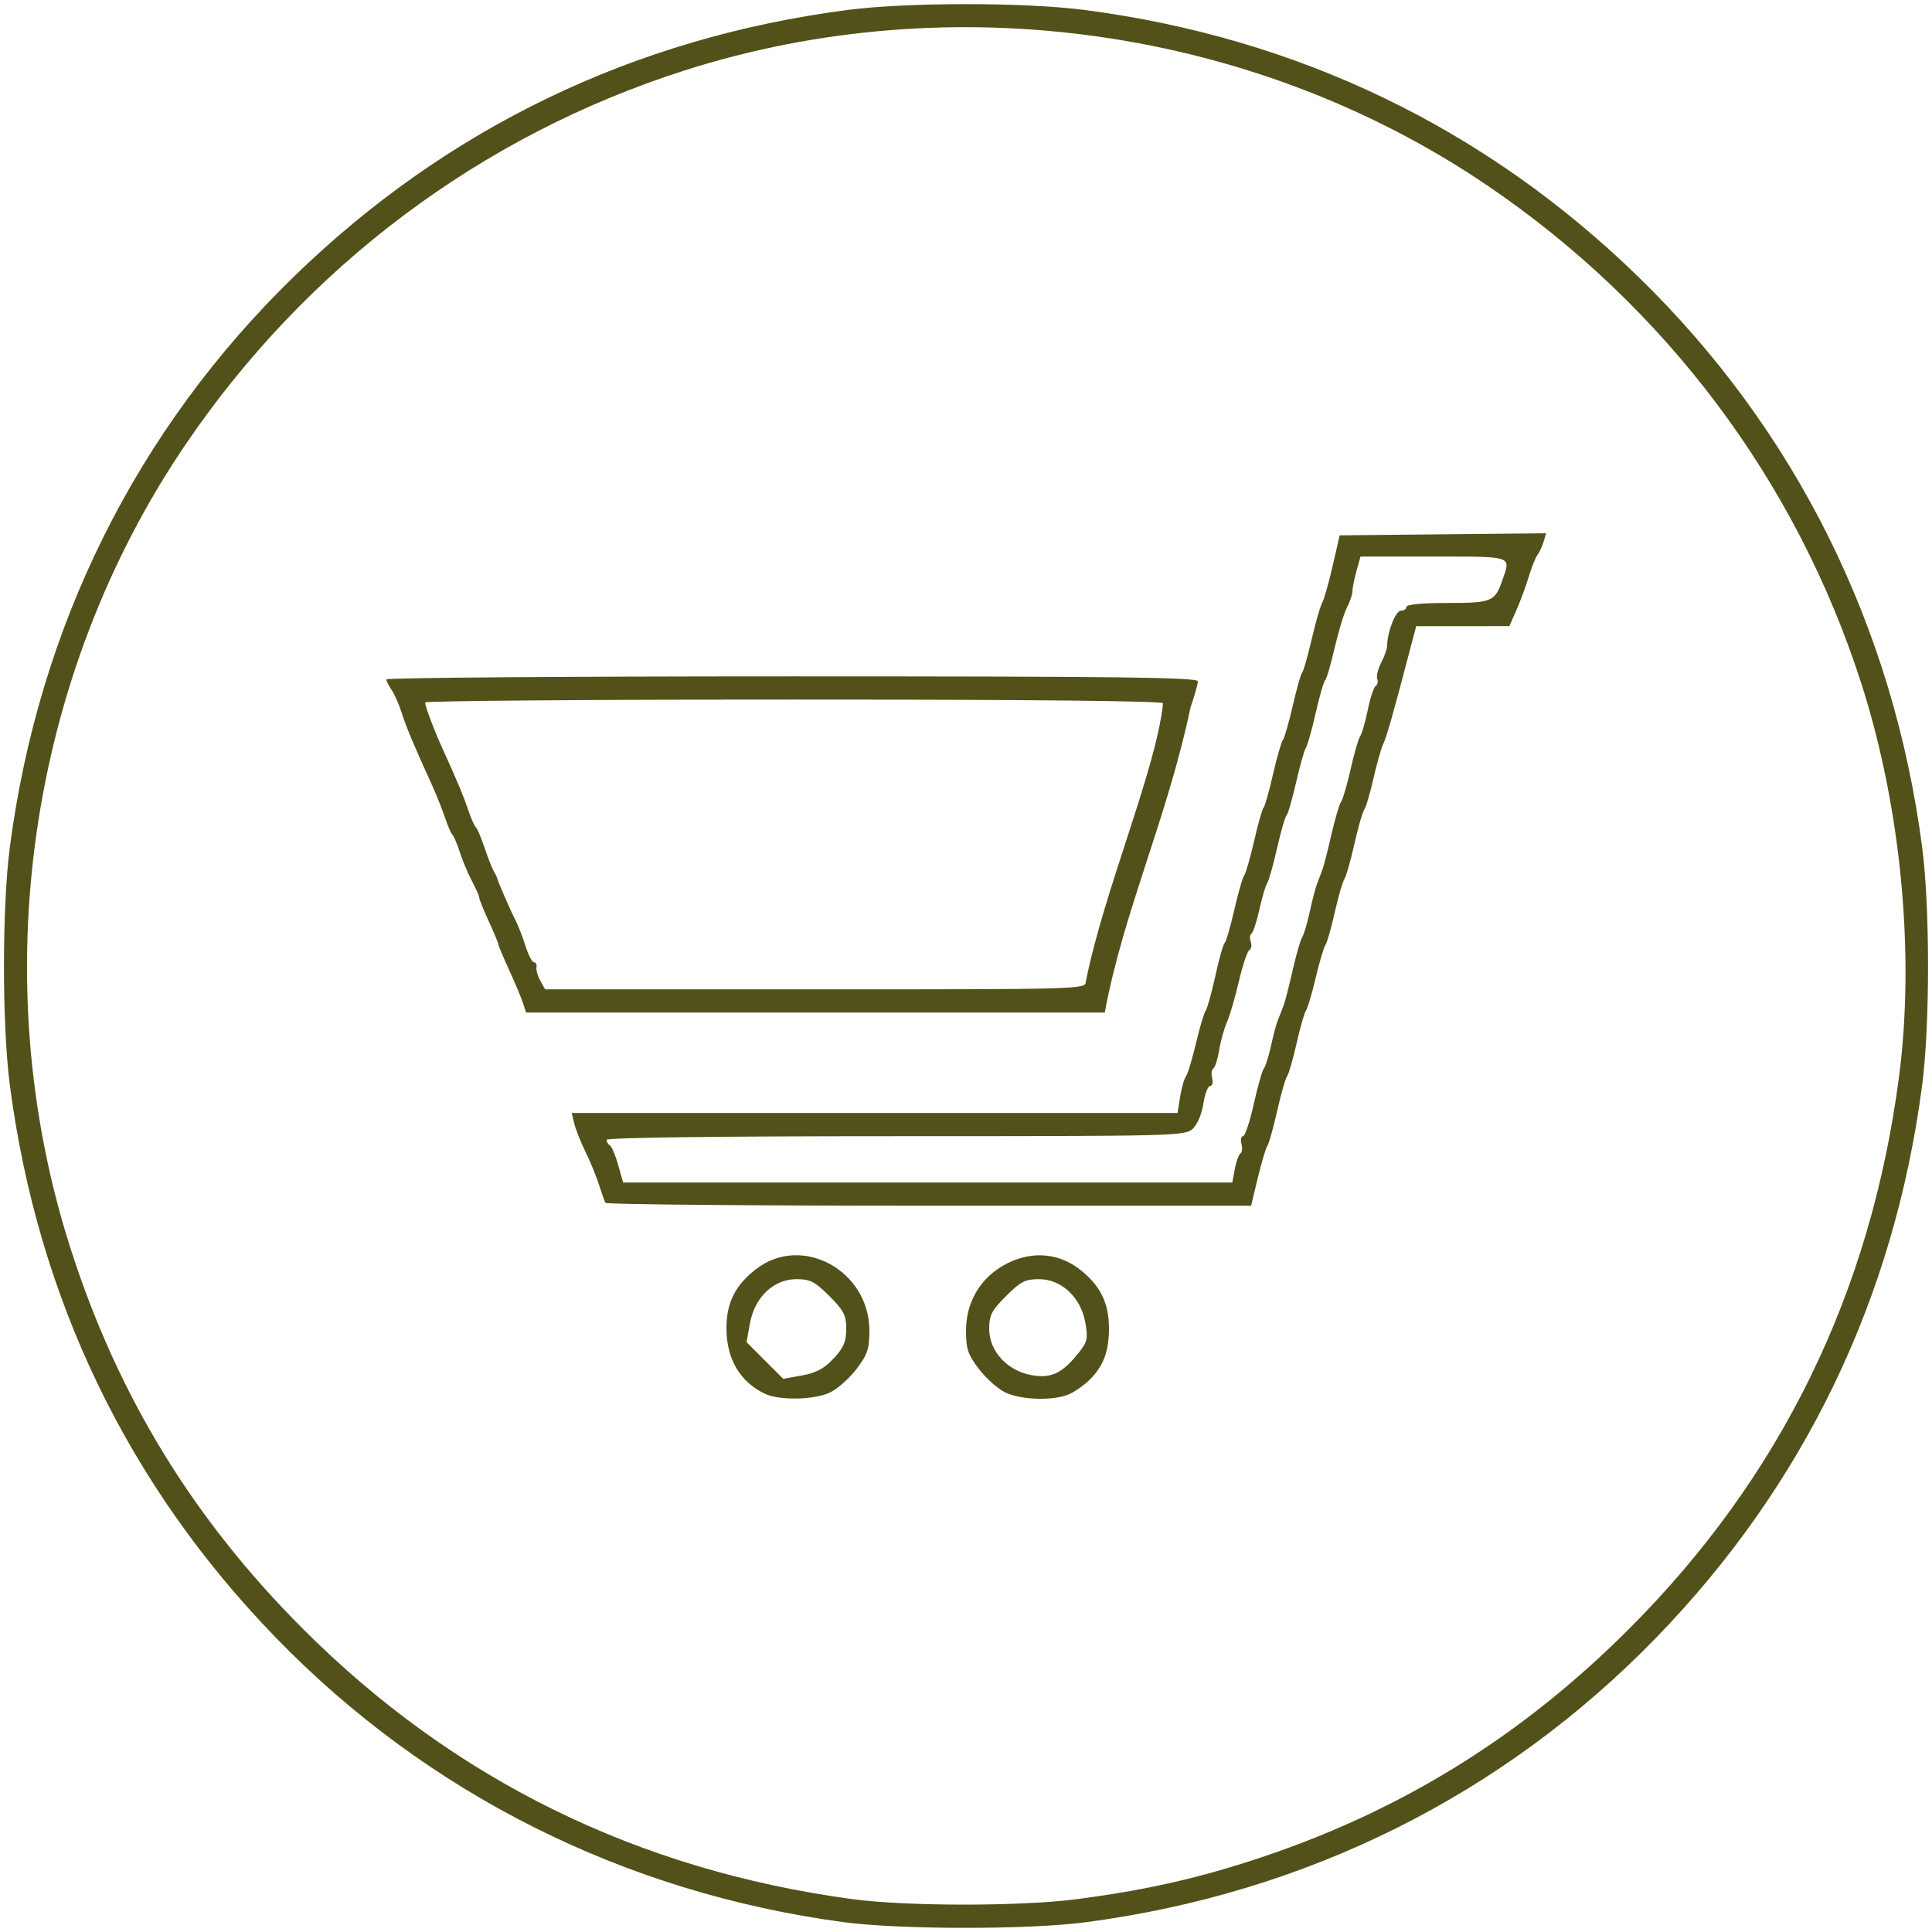 <?xml version="1.0" encoding="UTF-8" standalone="no"?>
<!-- Created with Inkscape (http://www.inkscape.org/) -->

<svg
   xmlns:dc="http://purl.org/dc/elements/1.1/"
   xmlns:cc="http://creativecommons.org/ns#"
   xmlns:rdf="http://www.w3.org/1999/02/22-rdf-syntax-ns#"
   xmlns:svg="http://www.w3.org/2000/svg"
   xmlns="http://www.w3.org/2000/svg"
   xmlns:sodipodi="http://sodipodi.sourceforge.net/DTD/sodipodi-0.dtd"
   xmlns:inkscape="http://www.inkscape.org/namespaces/inkscape"
   id="svg2"
   version="1.1"
   inkscape:version="0.91 r13725"
   width="625"
   height="625"
   viewBox="0 0 625 625"
   sodipodi:docname="service-icon-5.svg">
  <defs
     id="defs6" />
  <sodipodi:namedview
     pagecolor="#ffffff"
     bordercolor="#666666"
     borderopacity="1"
     objecttolerance="10"
     gridtolerance="10"
     guidetolerance="10"
     inkscape:pageopacity="0"
     inkscape:pageshadow="2"
     inkscape:window-width="1366"
     inkscape:window-height="706"
     id="namedview4"
     showgrid="true"
     inkscape:zoom="0.8496"
     inkscape:cx="312.5"
     inkscape:cy="312.5"
     inkscape:window-x="-8"
     inkscape:window-y="-8"
     inkscape:window-maximized="1"
     inkscape:current-layer="svg2">
    <inkscape:grid
       type="xygrid"
       id="grid4138" />
  </sodipodi:namedview>
  <path
     style="fill:#525119;fill-opacity:1"
     d="M 272.5,621.769 C 201.88,612.19 138.292,580.293 89.329,529.885 41.305,480.445 12.155,419.898 3.171,350.93 c -2.516,-19.313 -2.516,-57.434 0,-76.747 C 12.493,202.62 44.233,138.864 95.172,89.385 144.612,41.362 205.159,12.212 274.127,3.228 c 19.313,-2.516 57.434,-2.516 76.747,0 68.967,8.983 129.514,38.133 178.955,86.157 50.939,49.479 82.679,113.234 92,184.798 2.516,19.313 2.516,57.434 0,76.747 -8.983,68.967 -38.133,129.514 -86.157,178.955 -49.479,50.939 -113.234,82.679 -184.798,92 -18.53,2.414 -60.179,2.352 -78.373,-0.116 z m 75.873,-7.392 c 20.865,-2.729 37.133,-6.285 55.256,-12.079 47.709,-15.252 87.66,-39.648 123.312,-75.3 49.111,-49.111 78.231,-108.62 87.379,-178.568 5.191,-39.687 0.683,-87.084 -12.079,-127.003 C 581.223,155.681 538.887,99.221 481.25,60.074 406.167,9.077 308.254,-4.961 221.371,22.815 155.624,43.834 99.165,86.17 60.017,143.807 c -50.997,75.083 -65.035,172.996 -37.259,259.879 15.252,47.709 39.648,87.66 75.3,123.312 48.722,48.722 108.124,77.946 177.567,87.357 17.525,2.375 54.673,2.386 72.748,0.022 z M 247.5,450.893 c -8.085,-3.78 -12.501,-11.274 -12.498,-21.207 0.002,-8.318 2.934,-14.097 9.783,-19.282 14.823,-11.225 36.465,0.7 36.465,20.092 0,5.826 -0.621,7.688 -4.096,12.277 -2.253,2.975 -6.05,6.393 -8.438,7.595 -4.97,2.502 -16.383,2.785 -21.216,0.525 z m 22.188,-11.432 c 3.228,-3.47 4.062,-5.432 4.062,-9.55 0,-4.453 -0.769,-5.952 -5.461,-10.643 -4.691,-4.691 -6.191,-5.461 -10.643,-5.461 -7.364,0 -13.497,5.814 -15.03,14.249 l -1.113,6.124 5.937,5.937 5.937,5.937 6.124,-1.113 c 4.567,-0.83 7.156,-2.223 10.186,-5.48 z m 55.346,10.907 c -2.388,-1.202 -6.185,-4.62 -8.438,-7.595 -3.475,-4.589 -4.096,-6.451 -4.096,-12.277 0,-8.937 4.31,-16.563 11.86,-20.988 8.281,-4.853 17.454,-4.519 24.605,0.896 6.848,5.186 9.78,10.965 9.783,19.282 0.002,7.466 -1.758,12.165 -6.231,16.638 -1.728,1.728 -4.715,3.838 -6.638,4.688 -5.068,2.24 -15.773,1.909 -20.845,-0.644 z m 24.103,-12.98 c 2.646,-3.381 2.872,-4.504 1.94,-9.641 -1.472,-8.111 -7.732,-13.939 -14.972,-13.939 -4.453,0 -5.952,0.769 -10.643,5.461 -4.691,4.691 -5.461,6.191 -5.461,10.643 0,7.191 5.853,13.558 13.75,14.958 6.36,1.127 10.056,-0.671 15.386,-7.481 z M 195.863,389.119 c -0.294,-0.516 -1.248,-3.188 -2.119,-5.938 -0.872,-2.75 -2.834,-7.531 -4.36,-10.625 -1.527,-3.094 -3.148,-7.172 -3.603,-9.062 l -0.828,-3.438 97.989,0 97.989,0 0.84,-5.25 c 0.462,-2.888 1.301,-5.841 1.864,-6.562 0.563,-0.722 2.022,-5.531 3.241,-10.687 1.219,-5.156 2.641,-9.938 3.16,-10.625 0.519,-0.688 1.928,-5.75 3.132,-11.25 1.204,-5.5 2.554,-10.281 3,-10.625 0.446,-0.344 1.841,-5.125 3.099,-10.625 1.258,-5.5 2.714,-10.562 3.234,-11.25 0.52,-0.688 1.976,-5.75 3.234,-11.25 1.258,-5.5 2.615,-10.281 3.016,-10.625 0.4,-0.344 1.758,-5.125 3.016,-10.625 1.258,-5.5 2.714,-10.562 3.234,-11.25 0.52,-0.688 1.976,-5.75 3.234,-11.25 1.258,-5.5 2.615,-10.281 3.016,-10.625 0.4,-0.344 1.769,-5.12 3.042,-10.614 1.272,-5.494 2.805,-10.838 3.405,-11.875 0.601,-1.037 2.124,-6.386 3.386,-11.886 l 2.294,-10 33.402,-0.333 33.402,-0.333 -0.869,2.833 c -0.478,1.558 -1.365,3.457 -1.972,4.219 -0.607,0.762 -1.859,3.894 -2.781,6.96 -0.923,3.066 -2.715,7.926 -3.984,10.801 l -2.306,5.227 -15.072,0.006 -15.072,0.006 -2.047,7.806 c -5.43,20.704 -7.505,28.008 -8.607,30.306 -0.66,1.375 -2.092,6.433 -3.182,11.239 -1.09,4.806 -2.422,9.306 -2.959,10 -0.537,0.693 -1.99,5.761 -3.229,11.261 -1.239,5.5 -2.689,10.578 -3.223,11.284 -0.534,0.706 -1.915,5.487 -3.07,10.625 -1.155,5.138 -2.52,9.904 -3.033,10.591 -0.513,0.688 -1.93,5.469 -3.149,10.625 -1.219,5.156 -2.636,9.938 -3.149,10.625 -0.513,0.688 -1.878,5.454 -3.033,10.591 -1.155,5.138 -2.536,9.919 -3.07,10.625 -0.534,0.706 -1.984,5.784 -3.223,11.284 -1.239,5.5 -2.659,10.562 -3.155,11.25 -0.497,0.688 -1.884,5.328 -3.084,10.312 l -2.18,9.062 -104.167,0 c -57.292,0 -104.407,-0.422 -104.701,-0.938 z m 203.597,-10.951 c 0.453,-2.414 1.269,-4.664 1.814,-5.001 0.545,-0.337 0.697,-1.737 0.338,-3.111 -0.359,-1.374 -0.131,-2.499 0.507,-2.499 0.638,0 2.192,-4.641 3.453,-10.312 1.261,-5.672 2.745,-10.898 3.297,-11.614 0.552,-0.716 1.61,-4.091 2.35,-7.5 0.741,-3.409 1.705,-7.043 2.143,-8.074 0.438,-1.031 0.894,-2.156 1.013,-2.5 0.119,-0.344 0.543,-1.469 0.942,-2.5 0.4,-1.031 1.693,-6.094 2.875,-11.25 1.182,-5.156 2.561,-9.938 3.064,-10.625 0.504,-0.688 1.595,-4.344 2.426,-8.125 0.831,-3.781 1.84,-7.719 2.243,-8.75 0.403,-1.031 0.829,-2.156 0.948,-2.5 0.119,-0.344 0.543,-1.469 0.942,-2.5 0.4,-1.031 1.693,-6.094 2.875,-11.25 1.182,-5.156 2.599,-9.953 3.15,-10.659 0.55,-0.706 1.946,-5.487 3.101,-10.625 1.155,-5.138 2.535,-9.904 3.068,-10.591 0.532,-0.688 1.629,-4.475 2.438,-8.416 0.808,-3.941 1.97,-7.475 2.581,-7.853 0.611,-0.378 0.834,-1.409 0.496,-2.291 -0.339,-0.883 0.245,-3.255 1.297,-5.272 1.052,-2.017 1.919,-4.512 1.927,-5.543 0.034,-4.382 2.741,-11.25 4.434,-11.25 0.999,0 1.816,-0.562 1.816,-1.25 0,-0.754 5.238,-1.25 13.214,-1.25 14.425,0 15.379,-0.395 17.807,-7.374 2.767,-7.953 3.719,-7.626 -22.213,-7.626 l -23.691,0 -1.302,4.688 c -0.716,2.578 -1.308,5.531 -1.316,6.562 -0.007,1.031 -0.795,3.37 -1.748,5.198 -0.954,1.828 -2.755,7.734 -4.003,13.125 -1.248,5.391 -2.626,10.083 -3.062,10.427 -0.436,0.344 -1.815,5.125 -3.065,10.625 -1.25,5.5 -2.677,10.562 -3.17,11.25 -0.493,0.688 -1.927,5.75 -3.185,11.25 -1.258,5.5 -2.644,10.281 -3.08,10.625 -0.436,0.344 -1.815,5.125 -3.065,10.625 -1.25,5.5 -2.682,10.562 -3.183,11.25 -0.5,0.688 -1.63,4.51 -2.511,8.495 -0.88,3.985 -2.044,7.518 -2.585,7.853 -0.541,0.334 -0.645,1.49 -0.231,2.569 0.414,1.079 0.206,2.326 -0.463,2.772 -0.669,0.446 -2.196,5.03 -3.395,10.186 -1.199,5.156 -2.925,11.062 -3.837,13.125 -0.912,2.062 -2.046,6.138 -2.521,9.056 -0.475,2.918 -1.324,5.591 -1.887,5.939 -0.563,0.348 -0.73,1.757 -0.37,3.132 0.359,1.374 0.06,2.499 -0.666,2.499 -0.726,0 -1.705,2.575 -2.177,5.722 -0.493,3.287 -1.956,6.745 -3.437,8.125 -2.497,2.326 -5.567,2.403 -96.094,2.403 -57.599,0 -93.514,0.452 -93.514,1.176 0,0.647 0.485,1.476 1.079,1.843 0.593,0.367 1.791,3.212 2.662,6.324 l 1.584,5.657 98.531,0 98.531,0 z M 169.288,324.744 c -0.484,-1.547 -2.491,-6.342 -4.459,-10.656 -1.968,-4.314 -3.579,-8.147 -3.579,-8.518 0,-0.371 -1.406,-3.748 -3.125,-7.506 -1.719,-3.758 -3.125,-7.245 -3.125,-7.751 0,-0.505 -1.042,-2.879 -2.316,-5.275 -1.274,-2.396 -3.043,-6.606 -3.931,-9.356 -0.888,-2.75 -1.958,-5.281 -2.378,-5.625 -0.42,-0.344 -1.524,-2.875 -2.453,-5.625 -0.93,-2.75 -2.715,-7.25 -3.968,-10 -6.046,-13.273 -8.518,-19.158 -9.974,-23.75 -0.872,-2.75 -2.349,-6.11 -3.283,-7.466 C 125.764,221.86 125,220.313 125,219.779 c 0,-0.535 59.062,-0.972 131.25,-0.972 106.055,0 131.25,0.308 131.25,1.606 0,0.883 -1.066,4.68 -2.37,8.438 -7.664,36.317 -21.527,65.479 -27.744,98.707 l -93.609,0 -93.609,0 z M 351.25,317.631 c 5.741,-29.157 22.75,-68.631 25,-90.109 0,-0.777 -42.953,-1.214 -119.375,-1.214 -65.656,0 -119.367,0.422 -119.356,0.938 0.026,1.298 2.812,8.696 5.531,14.688 4.968,10.947 6.753,15.211 8.372,20 0.93,2.75 2.049,5.281 2.487,5.625 0.438,0.344 1.733,3.392 2.876,6.774 1.144,3.382 2.467,6.757 2.94,7.5 0.474,0.743 0.921,1.632 0.993,1.976 0.247,1.167 4.352,10.61 5.978,13.75 0.89,1.719 2.369,5.516 3.286,8.438 0.917,2.922 2.165,5.312 2.773,5.312 0.608,0 0.962,0.703 0.788,1.562 -0.174,0.859 0.383,2.828 1.239,4.375 l 1.556,2.812 87.456,0 c 85.736,0 87.456,-0.048 87.456,-2.426 z"
     id="path4140"
     inkscape:connector-curvature="0"
     sodipodi:nodetypes="cssssssssssscccssssssssssccscsssssssssscccssssssscsssssssssscssscccscssssssssssssssscccsssscccssscscscssssssscsccsssssssssssssssssssssccscssssscscsssssssssscccsssssssssssscccssssssssssssssssccccsccscssssscssscscsc" />
</svg>
